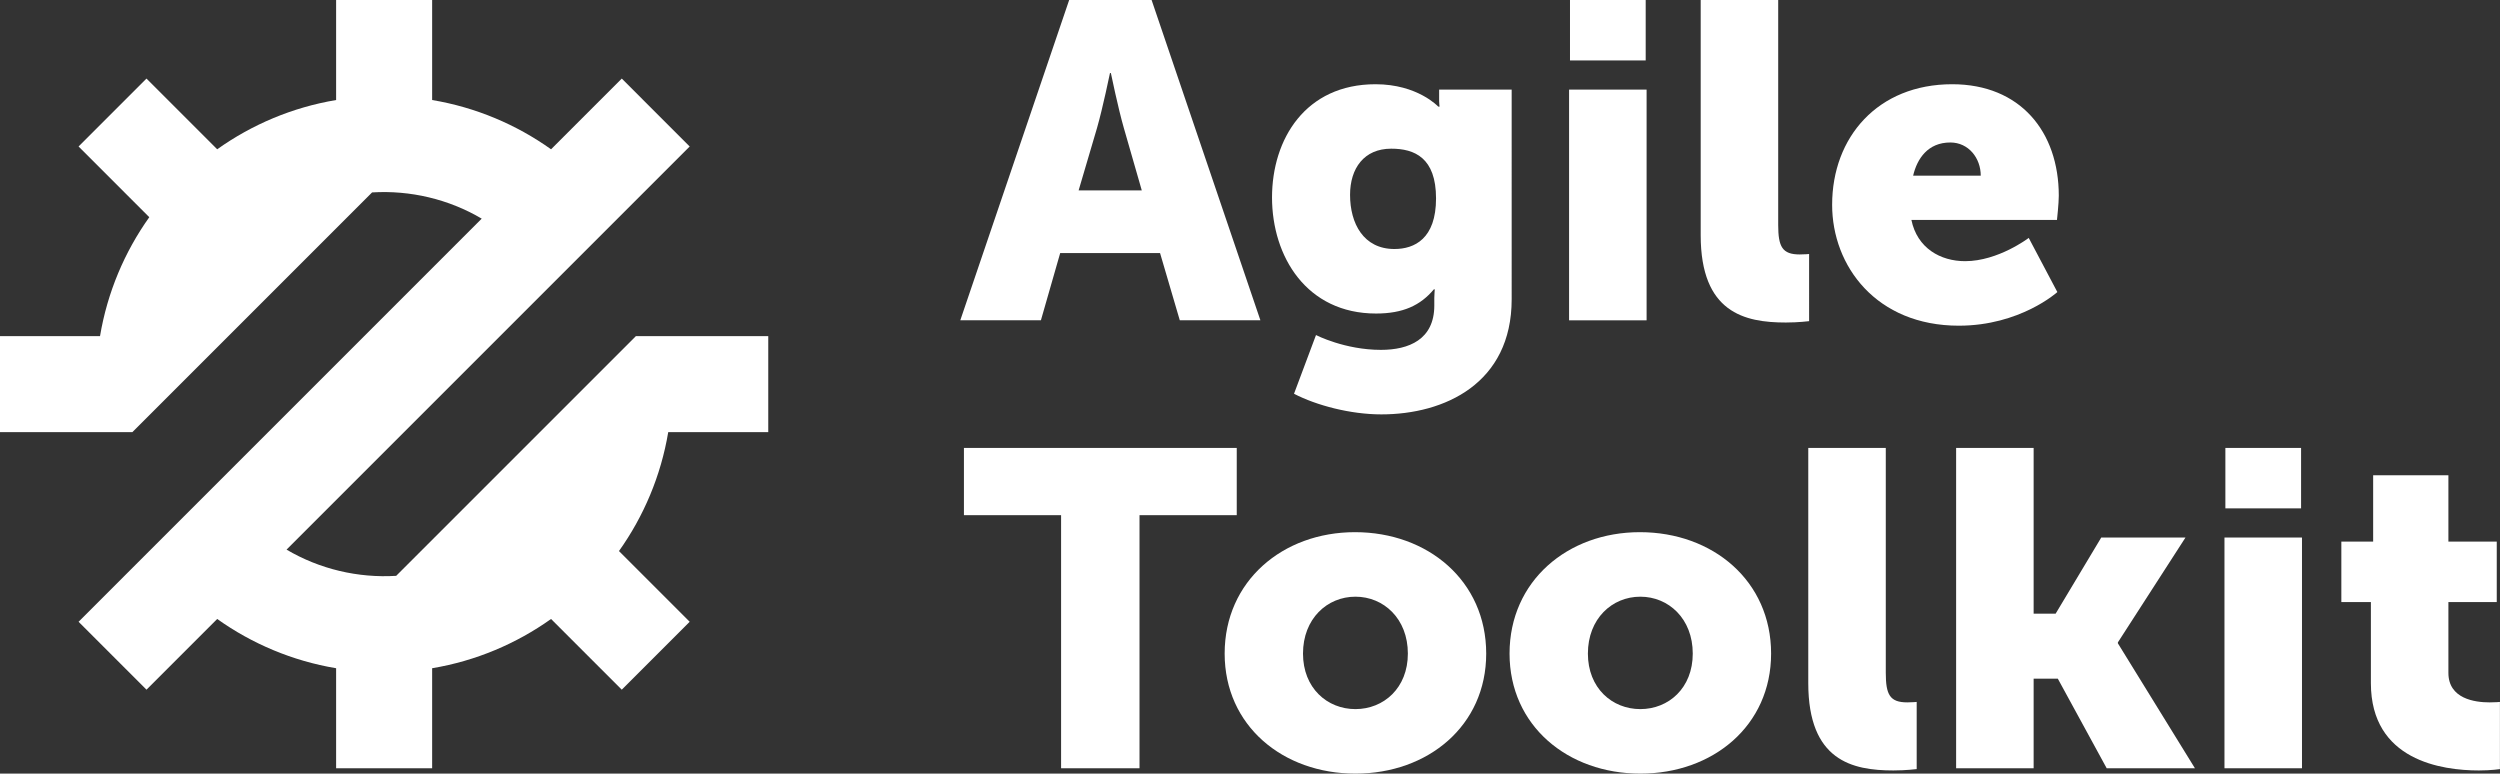 <?xml version="1.0" encoding="utf-8"?>
<!-- Generator: Adobe Illustrator 18.0.0, SVG Export Plug-In . SVG Version: 6.00 Build 0)  -->
<!DOCTYPE svg PUBLIC "-//W3C//DTD SVG 1.1//EN" "http://www.w3.org/Graphics/SVG/1.1/DTD/svg11.dtd">
<svg version="1.1" id="Layer_1" xmlns="http://www.w3.org/2000/svg" xmlns:xlink="http://www.w3.org/1999/xlink" x="0px" y="0px"
	 viewBox="0 0 3309.1 1024" enable-background="new 0 0 3309.1 1024" xml:space="preserve">
<rect x="0" y="0" width="3309.1" height="1024" fill="#333333" stroke="none"/>
<g>
	<path fill="#FFFFFF" d="M1403.3,335h132.2l26.1,88.9h106.7L1524.3,0h-109.1l-144.1,423.9h106.7L1403.3,335z M1452,169.6
		c7.7-26.7,17.2-72.9,17.2-72.9h1.2c0,0,9.5,46.2,17.2,72.9l23.7,82.4h-83.6L1452,169.6z"/>
	<path fill="#FFFFFF" d="M1821.4,415c35.6,0,58.7-10.7,76.5-32h1.2c0,0-0.6,7.7-0.6,11.3v10.1c0,45.1-33.8,58.7-70.6,58.7
		c-48,0-86-19.6-86-19.6l-29.1,77.7c29.6,15.4,74.7,27.3,115.6,27.3c83.6,0,172.5-40.9,172.5-152.4V118.6h-96V134
		c0,3.6,0.6,7.1,0.6,7.1h-1.8c0,0-27.3-29.6-83-29.6c-92.5,0-137,72.3-137,150C1683.8,339.7,1729.5,415,1821.4,415z M1841.5,196.8
		c30.8,0,59.3,11.9,59.3,65.8c0,53.4-28.5,67-55.1,67c-40.9,0-58.7-33.8-58.7-71.7C1787,222.9,1805.4,196.8,1841.5,196.8z"/>
	<rect x="2076.9" y="118.6" fill="#FFFFFF" width="102.6" height="305.4"/>
	<rect x="2078.1" fill="#FFFFFF" width="100.2" height="80"/>
	<path fill="#FFFFFF" d="M2394.7,336.2c0,0-5.9,0.6-12.5,0.6c-23.1,0-28.5-10.1-28.5-39.1V0h-102.6v311.3
		c0,102.6,58.1,115.6,112.7,115.6c16.6,0,30.8-1.8,30.8-1.8V336.2z"/>
	<path fill="#FFFFFF" d="M2592.8,431.1c81.2,0,130.4-44.5,130.4-44.5l-37.9-71.7c0,0-40.3,30.8-84.2,30.8
		c-32.6,0-63.4-17.2-71.1-54.6h192.7c0,0,2.4-21.9,2.4-32c0-84.8-51-147.6-141.1-147.6c-98.4,0-158.9,70-158.9,159.5
		C2425,352.2,2483.7,431.1,2592.8,431.1z M2581.5,188.6c24.3,0,40.3,20.8,40.3,43.9h-89.5C2537.6,209.9,2551.9,188.6,2581.5,188.6z"
		/>
	<polygon fill="#FFFFFF" points="1637,592.9 1275.9,592.9 1275.9,681.9 1404.5,681.9 1404.5,1016.9 1508.3,1016.9 1508.3,681.9 
		1637,681.9 	"/>
	<path fill="#FFFFFF" d="M1793.5,704.4c-95.5,0-172.5,64.6-172.5,160.7c0,95.5,77.1,158.9,173.1,158.9
		c96.1,0,173.1-63.4,173.1-158.9C1967.2,769,1890.1,704.4,1793.5,704.4z M1794.1,938.6c-37.4,0-69.4-27.9-69.4-73.5
		c0-46.2,32-75.3,69.4-75.3c37.4,0,69.4,29.1,69.4,75.3C1863.5,910.8,1831.4,938.6,1794.1,938.6z"/>
	<path fill="#FFFFFF" d="M2170.6,704.4c-95.5,0-172.5,64.6-172.5,160.7c0,95.5,77.1,158.9,173.1,158.9
		c96.1,0,173.1-63.4,173.1-158.9C2344.3,769,2267.3,704.4,2170.6,704.4z M2171.2,938.6c-37.4,0-69.4-27.9-69.4-73.5
		c0-46.2,32-75.3,69.4-75.3c37.4,0,69.4,29.1,69.4,75.3C2240.6,910.8,2208.6,938.6,2171.2,938.6z"/>
	<path fill="#FFFFFF" d="M2496.1,890.6V592.9h-102.6v311.3c0,102.6,58.1,115.6,112.7,115.6c16.6,0,30.8-1.8,30.8-1.8v-88.9
		c0,0-5.9,0.6-12.4,0.6C2501.5,929.7,2496.1,919.6,2496.1,890.6z"/>
	<polygon fill="#FFFFFF" points="2803.3,850.3 2892.8,711.5 2781.3,711.5 2720.9,812.3 2691.8,812.3 2691.8,592.9 2589.2,592.9 
		2589.2,1016.9 2691.8,1016.9 2691.8,898.3 2723.8,898.3 2788.5,1016.9 2905.3,1016.9 2803.3,851.5 	"/>
	<rect x="2945.6" y="592.9" fill="#FFFFFF" width="100.2" height="80"/>
	<rect x="2944.4" y="711.5" fill="#FFFFFF" width="102.6" height="305.4"/>
	<path fill="#FFFFFF" d="M3295.4,929.7c-19.6,0-54.6-4.7-54.6-39.1v-93.7h64v-80h-64v-87.8h-99.6v87.8h-42.1v80h39.1v107.3
		c0,102.6,94.3,115.6,142.9,115.6c16.6,0,27.9-1.8,27.9-1.8v-88.9C3309.1,929.1,3303.7,929.7,3295.4,929.7z"/>
	<path fill="#FFFFFF" d="M524.4,762.2c-50.5,3.1-101.4-8.9-145.1-34.7l533.6-533.6L823,104l-93.6,93.6
		c-45.9-32.7-99.5-55.5-157.4-65.2L572,0L444.9,0l0,132.4c-57.9,9.7-111.5,32.5-157.4,65.2L193.9,104L104,193.9l93.6,93.6
		c-32.7,45.9-55.5,99.5-65.2,157.4L0,444.9L0,572l175.2,0l317.3-317.3c50.5-3.1,101.4,8.9,145.1,34.7L104,823l89.9,89.9l93.6-93.6
		c45.9,32.7,99.5,55.5,157.4,65.2l0,132.4l127.1,0l0-132.4c57.9-9.7,111.5-32.5,157.4-65.2l93.6,93.6l89.9-89.9l-93.6-93.6
		c32.7-45.9,55.5-99.5,65.2-157.4l132.4,0l0-127.1l-175.2,0L524.4,762.2z"/>
</g>
</svg>
